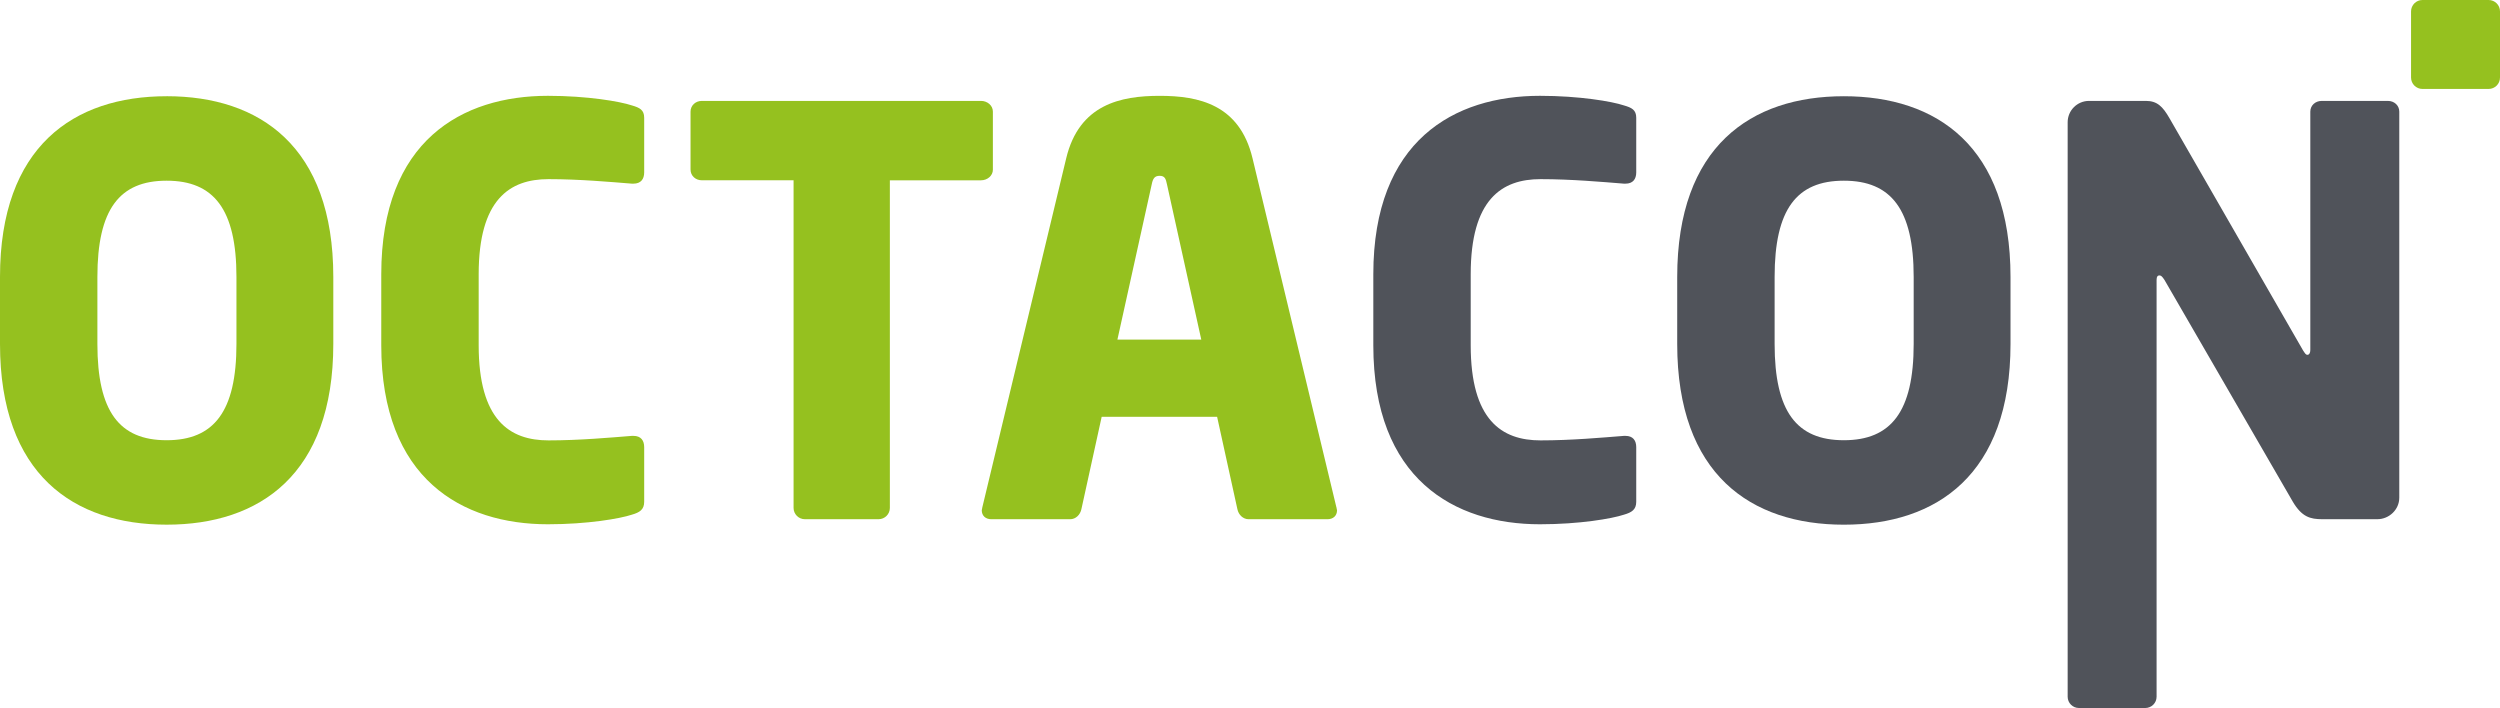 <svg xmlns="http://www.w3.org/2000/svg" xmlns:xlink="http://www.w3.org/1999/xlink" id="Ebene_2" viewBox="0 0 1208.81 342.35"><defs><style>.cls-1{clip-path:url(#clippath);}.cls-2{fill:none;}.cls-2,.cls-3,.cls-4{stroke-width:0px;}.cls-3{fill:#95c11f;}.cls-4{fill:#50535a;}</style><clipPath id="clippath"><rect class="cls-2" width="1208.81" height="342.35"></rect></clipPath></defs><g id="Ebene_1-2"><g class="cls-1"><path class="cls-3" d="M114.33,166.31c0,32.67-10.89,46.55-33.76,46.55s-33.48-13.88-33.48-46.55v-32.39c0-32.67,10.62-46.55,33.48-46.55s33.76,13.88,33.76,46.55v32.39ZM80.58,46.53C35.66,46.53,0,70.76,0,133.91v32.39C0,229.46,35.66,253.69,80.58,253.69s80.58-24.23,80.58-87.39v-32.39c0-63.16-35.66-87.39-80.58-87.39"></path><path class="cls-4" d="M925.31,166.31c0,32.67-10.89,46.55-33.76,46.55s-33.48-13.88-33.48-46.55v-32.39c0-32.67,10.61-46.55,33.48-46.55s33.76,13.88,33.76,46.55v32.39ZM891.55,46.53c-44.92,0-80.58,24.23-80.58,87.39v32.39c0,63.16,35.66,87.39,80.58,87.39s80.58-24.23,80.58-87.39v-32.39c0-63.16-35.66-87.39-80.58-87.39"></path><path class="cls-3" d="M311.48,242.62v-26.41c0-3.27-1.63-5.45-5.17-5.45h-.81c-10.35.82-25.32,2.18-40.29,2.18-18.79,0-33.76-9.8-33.76-46.01v-34.3c0-36.21,14.97-46.01,33.76-46.01,14.97,0,29.94,1.36,40.29,2.18h.81c3.54,0,5.17-2.18,5.17-5.44v-26.41c0-3.81-2.18-4.9-5.99-5.99-5.72-1.91-21.51-4.63-40.56-4.63-41.38,0-80.58,21.51-80.58,86.3v34.3c0,64.79,39.2,86.57,80.58,86.57,19.05,0,34.84-2.72,40.56-4.63,3.81-1.09,5.99-2.45,5.99-6.26"></path><path class="cls-3" d="M480.08,82v-28.04c0-3-2.72-5.17-5.72-5.17h-135.02c-3,0-5.45,2.18-5.45,5.17v28.04c0,3,2.45,5.17,5.45,5.17h44.37v158.43c0,3,2.45,5.45,5.45,5.45h35.66c3,0,5.45-2.45,5.45-5.45V87.18h44.1c3,0,5.72-2.18,5.72-5.17"></path><path class="cls-3" d="M540.29,164.22l16.61-75.13c.54-2.72,1.36-4.08,3.81-4.08s2.99,1.36,3.54,4.08l16.6,75.13h-40.56ZM646.19,245.34l-40.56-168.78c-6.26-26.13-26.13-30.22-44.91-30.22s-38.93,4.08-45.19,30.22l-40.56,168.78c0,.54-.27,1.09-.27,1.36,0,2.72,1.91,4.36,4.63,4.36h38.11c2.72,0,4.9-2.18,5.45-4.9l9.8-44.64h55.81l9.8,44.64c.54,2.72,2.72,4.9,5.45,4.9h38.11c2.72,0,4.63-1.63,4.63-4.36,0-.27-.27-.82-.27-1.36"></path><path class="cls-4" d="M791.16,242.62v-26.41c0-3.27-1.63-5.45-5.17-5.45h-.82c-10.35.82-25.32,2.18-40.29,2.18-18.79,0-33.76-9.8-33.76-46.01v-34.3c0-36.21,14.97-46.01,33.76-46.01,14.97,0,29.94,1.36,40.29,2.18h.82c3.54,0,5.17-2.18,5.17-5.44v-26.41c0-3.81-2.18-4.9-5.99-5.99-5.72-1.91-21.51-4.63-40.56-4.63-41.38,0-80.58,21.51-80.58,86.3v34.3c0,64.79,39.2,86.57,80.58,86.57,19.05,0,34.84-2.72,40.56-4.63,3.81-1.09,5.99-2.45,5.99-6.26"></path><path class="cls-4" d="M1160.11,240.71V53.97c0-3-2.45-5.17-5.45-5.17h-32.12c-3,0-5.45,2.18-5.45,5.17v115.15c0,1.91-.82,2.45-1.36,2.45-.81,0-1.09-.54-2.18-2.18l-64.52-112.16c-3.27-5.72-5.99-8.44-11.43-8.44h-27.5c-5.72,0-10.34,4.63-10.34,10.34v277.77c0,3,2.45,5.44,5.44,5.44h32.12c3,0,5.44-2.45,5.44-5.44v-201.55c0-1.63.54-2.18,1.36-2.18s1.36.54,2.45,2.18l62.07,107.26c4.35,7.35,8.44,8.44,14.16,8.44h26.68c5.72,0,10.62-4.63,10.62-10.34"></path><path class="cls-3" d="M1203.3,43.01h-31.99c-3.04,0-5.51-2.47-5.51-5.51V5.51c0-3.04,2.47-5.51,5.51-5.51h31.99c3.04,0,5.51,2.47,5.51,5.51v31.99c0,3.05-2.47,5.51-5.51,5.51"></path></g></g></svg>